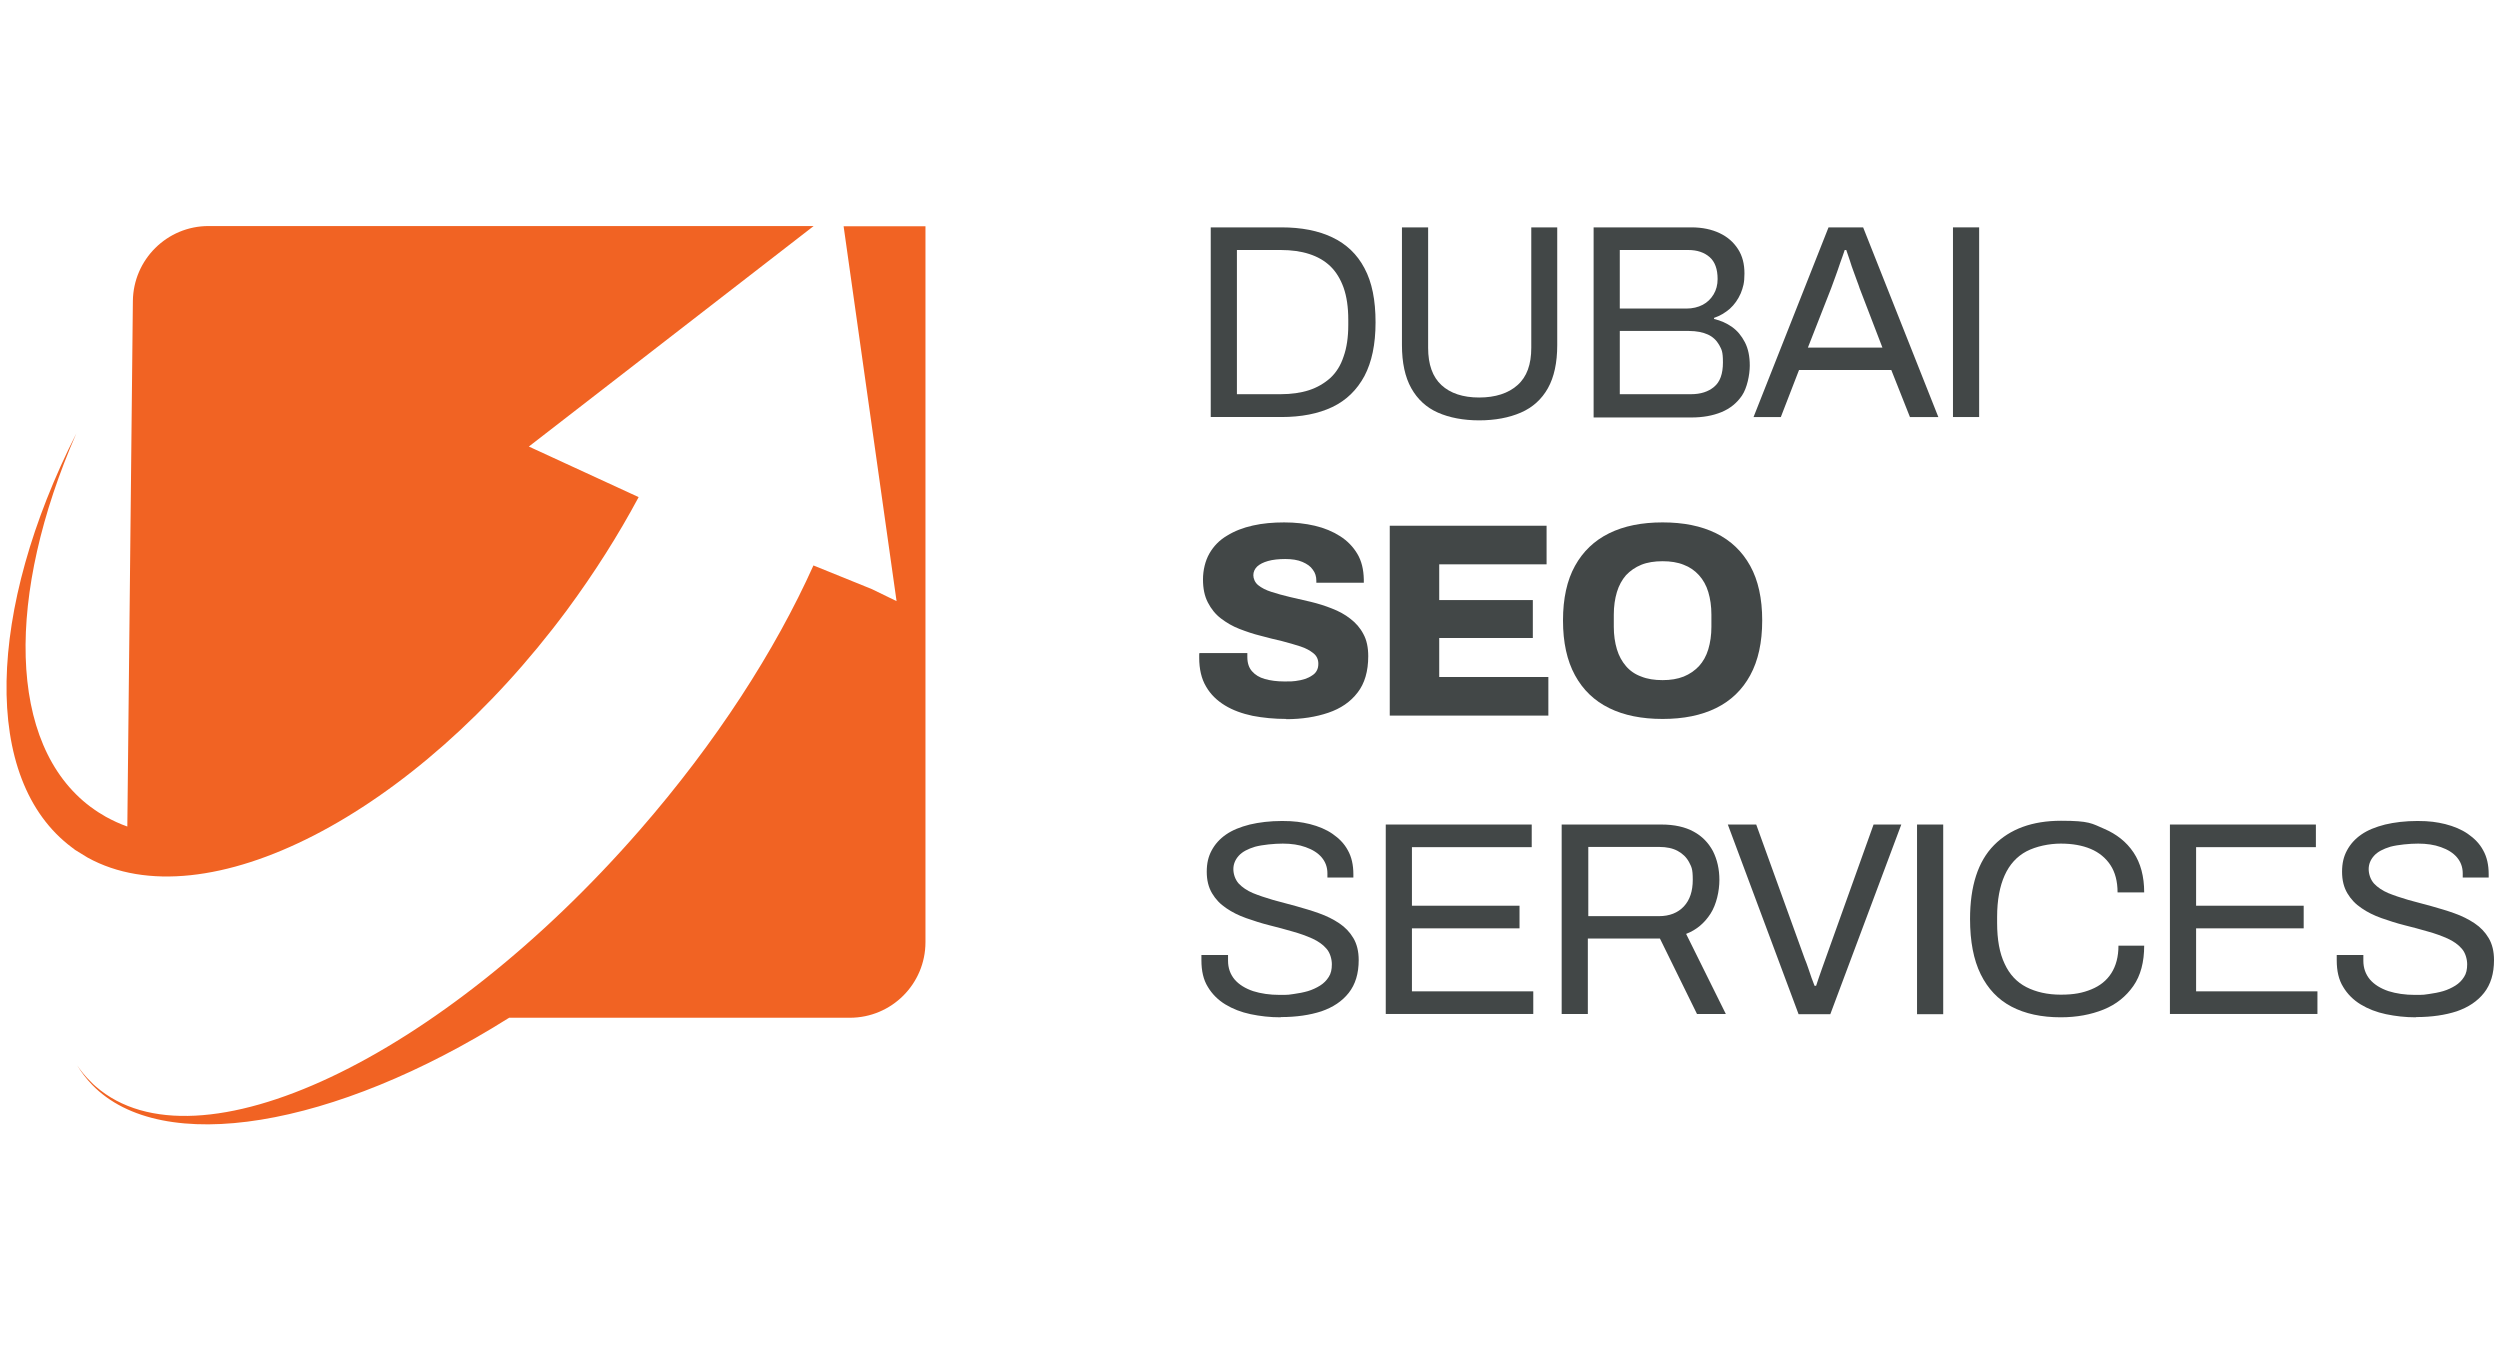 <?xml version="1.0" encoding="UTF-8"?>
<svg id="Layer_1" data-name="Layer 1" xmlns="http://www.w3.org/2000/svg" version="1.1" viewBox="0 0 1127 609">
  <defs>
    <style>
      .cls-1 {
        fill: #f16323;
      }

      .cls-1, .cls-2 {
        stroke-width: 0px;
      }

      .cls-2 {
        fill: #424747;
      }
    </style>
  </defs>
  <g>
    <path class="cls-1" d="M404.4,271.1l-11.3-5.5-26.4-10.7c-17.2,38.3-43.8,79.7-78.3,119.3-90.1,103.4-199.8,155.1-245.2,115.6-.8-.7-1.6-1.4-2.3-2.2-2.3-2.2-4.3-4.7-6.1-7.3,1.9,3.1,4.1,6,6.7,8.7,31.5,32.6,109.1,19.4,187.7-30,.1,0,.2-.1.3-.2h153.6c18.9,0,34.1-15.3,34.1-34.1V102h-36.9l23.9,169.2Z"/>
    <path class="cls-1" d="M255.6,275c12.4-16.8,23.2-33.9,32.3-50.9l-49.5-22.8,128.4-99.4H94c-18.7,0-33.9,15.1-34.1,33.8l-2.5,236.9c-3.4-1.2-6.6-2.7-9.7-4.4-2.3-1.3-4.5-2.7-6.6-4.3,0,0-.1,0-.2-.1-37.8-28.3-38.2-95.8-6.5-168.4-40.2,79.4-43,156.1-1.9,186.7.4.3.9.6,1.3,1l5.7,3.5c52.9,29.2,147.2-18.7,216.1-111.6Z"/>
  </g>
  <g>
    <path class="cls-2" d="M545.8,188v-85.5h31.9c9,0,16.6,1.5,22.9,4.5,6.3,3,11.2,7.6,14.5,13.9,3.4,6.3,5,14.4,5,24.4s-1.7,17.9-5,24.2c-3.4,6.3-8.2,11-14.5,14-6.3,3-14,4.5-22.9,4.5h-31.9ZM557.6,177.7h19.8c4.7,0,9-.6,12.7-1.8,3.7-1.2,6.9-3.1,9.6-5.5,2.7-2.5,4.7-5.7,6-9.7,1.4-3.9,2.1-8.7,2.1-14.1v-2.5c0-5.6-.7-10.4-2.1-14.4-1.4-3.9-3.4-7.2-6-9.7-2.6-2.5-5.8-4.3-9.5-5.5-3.7-1.2-8-1.8-12.8-1.8h-19.8v65.1Z"/>
    <path class="cls-2" d="M666.9,189.5c-7.2,0-13.5-1.2-18.7-3.5-5.2-2.3-9.2-6-12-11-2.8-5-4.2-11.5-4.2-19.4v-53.1h11.8v54.3c0,7.5,2,13.1,6,16.8,4,3.7,9.7,5.6,17,5.6s13.2-1.9,17.3-5.6c4.2-3.7,6.2-9.3,6.2-16.8v-54.3h11.7v53.1c0,7.9-1.4,14.4-4.2,19.4-2.8,5-6.9,8.7-12.2,11-5.3,2.3-11.6,3.5-18.9,3.5Z"/>
    <path class="cls-2" d="M718.4,188v-85.5h44.1c4.9,0,9.1.9,12.7,2.6,3.6,1.7,6.3,4.1,8.3,7.2,2,3.1,2.9,6.7,2.9,11s-.6,6.2-1.7,9c-1.2,2.7-2.8,5-4.9,6.9-2.1,1.8-4.4,3.2-7.1,4.1v.5c3,.7,5.7,1.9,8.1,3.6,2.4,1.7,4.3,4,5.8,6.9,1.5,2.9,2.2,6.4,2.2,10.5s-1.2,10.1-3.5,13.5c-2.3,3.4-5.4,5.9-9.3,7.5-3.9,1.6-8.4,2.4-13.5,2.4h-44.1ZM730.2,139.1h30c2.8,0,5.3-.6,7.4-1.7,2.1-1.1,3.7-2.7,4.9-4.7,1.2-2,1.8-4.3,1.8-6.9,0-4.5-1.2-7.8-3.6-9.9-2.4-2.1-5.6-3.2-9.6-3.2h-30.9v26.4ZM730.2,177.7h32.2c4.2,0,7.7-1.1,10.3-3.3,2.7-2.2,4-5.9,4-11s-.6-5.8-1.7-7.9c-1.2-2.1-2.9-3.7-5.1-4.7-2.2-1-5.1-1.6-8.5-1.6h-31.2v28.5Z"/>
    <path class="cls-2" d="M790.5,188l33.8-85.5h15.6l33.9,85.5h-12.8l-8.4-21.2h-41.6l-8.2,21.2h-12.2ZM814.8,156.7h33.8l-10.3-26.8c-.2-.7-.6-1.8-1.1-3.1-.5-1.3-1-2.8-1.6-4.4-.6-1.6-1.2-3.3-1.7-5-.6-1.7-1.1-3.3-1.6-4.7h-.7c-.6,1.7-1.2,3.6-2,5.7-.7,2.2-1.5,4.3-2.2,6.3s-1.4,3.8-1.9,5.2l-10.5,26.8Z"/>
    <path class="cls-2" d="M880.4,188v-85.5h11.8v85.5h-11.8Z"/>
    <path class="cls-2" d="M579.9,324.1c-5.4,0-10.5-.5-15.2-1.4-4.7-1-8.9-2.5-12.5-4.7-3.6-2.2-6.5-5-8.5-8.5-2.1-3.5-3.1-7.9-3.1-13v-1.1c0-.4,0-.7.1-1h21.6c0,.2,0,.6,0,.9s0,.7,0,.9c0,2.7.7,4.8,2.1,6.4,1.4,1.6,3.3,2.8,5.8,3.5,2.5.7,5.4,1.1,8.7,1.1s3.5,0,5.1-.2c1.6-.2,3-.5,4.2-.9,1.2-.4,2.3-.9,3.3-1.6,1-.6,1.7-1.4,2.1-2.2.5-.9.7-1.9.7-3.1,0-1.9-.7-3.5-2.2-4.7-1.5-1.2-3.4-2.3-5.9-3.1-2.5-.8-5.2-1.6-8.3-2.4-3.1-.7-6.3-1.5-9.6-2.4-3.3-.8-6.5-1.9-9.6-3.1-3.1-1.2-5.8-2.8-8.3-4.7-2.5-1.9-4.4-4.3-5.9-7.2-1.5-2.9-2.2-6.3-2.2-10.4s1-8.4,2.9-11.7c1.9-3.3,4.5-6,7.9-8,3.4-2.1,7.2-3.6,11.7-4.6,4.4-1,9.1-1.4,14.1-1.4s9.5.5,13.8,1.5c4.3,1,8.1,2.6,11.4,4.7,3.3,2.1,5.9,4.8,7.8,8,1.9,3.2,2.8,7,2.9,11.5v1.5h-21.4v-.9c0-1.9-.5-3.6-1.6-5-1-1.5-2.6-2.6-4.7-3.5-2.1-.9-4.7-1.3-7.7-1.3s-5.7.3-7.8.9c-2.1.6-3.7,1.4-4.9,2.5-1.1,1.1-1.7,2.4-1.7,3.9s.7,3.3,2.2,4.5c1.5,1.2,3.4,2.2,5.9,3,2.5.8,5.3,1.6,8.3,2.3,3.1.7,6.3,1.5,9.5,2.2,3.3.8,6.5,1.8,9.5,3,3.1,1.2,5.9,2.7,8.3,4.6,2.5,1.9,4.5,4.2,5.9,6.9,1.5,2.7,2.2,6.1,2.2,10,0,6.8-1.6,12.3-4.8,16.4-3.2,4.2-7.6,7.2-13.2,9.1-5.6,1.9-11.9,2.9-19,2.9Z"/>
    <path class="cls-2" d="M626.5,322.6v-85.6h70.7v17.4h-48.4v16.1h42.2v17.1h-42.2v17.6h49.2v17.4h-71.5Z"/>
    <path class="cls-2" d="M749.5,324.1c-9.4,0-17.4-1.6-24.1-4.9-6.7-3.3-11.8-8.2-15.4-14.8-3.6-6.6-5.4-14.8-5.4-24.7s1.8-18.1,5.4-24.6c3.6-6.5,8.7-11.4,15.4-14.7,6.7-3.3,14.7-4.9,24.1-4.9s17.4,1.6,24.1,4.9c6.7,3.3,11.8,8.2,15.4,14.7,3.6,6.5,5.4,14.7,5.4,24.6s-1.8,18.1-5.4,24.7c-3.6,6.6-8.7,11.5-15.4,14.8-6.7,3.3-14.7,4.9-24.1,4.9ZM749.5,306.6c3.6,0,6.7-.5,9.5-1.6,2.7-1.1,5-2.7,6.9-4.7,1.9-2.1,3.3-4.6,4.2-7.6.9-3,1.4-6.4,1.4-10.1v-5.5c0-3.8-.5-7.2-1.4-10.2-.9-3-2.3-5.5-4.2-7.6-1.9-2.1-4.2-3.7-6.9-4.7-2.7-1.1-5.9-1.6-9.5-1.6s-6.9.5-9.6,1.6c-2.7,1.1-5,2.7-6.9,4.7-1.8,2.1-3.2,4.6-4.1,7.6-.9,3-1.4,6.4-1.4,10.2v5.5c0,3.7.5,7.1,1.4,10.1.9,3,2.3,5.5,4.1,7.6,1.8,2.1,4.1,3.7,6.9,4.7,2.7,1.1,5.9,1.6,9.6,1.6Z"/>
    <path class="cls-2" d="M577.2,458.6c-4.7,0-9.1-.5-13.4-1.4-4.3-.9-8.1-2.4-11.4-4.4-3.3-2-6-4.7-7.9-7.9-2-3.2-2.9-7.2-2.9-12s0-.8,0-1.2c0-.4,0-.8,0-1.2h12c0,.2,0,.6,0,1.2,0,.5,0,1,0,1.4,0,3.3,1,6.1,3,8.5,2,2.3,4.8,4,8.3,5.2,3.5,1.1,7.5,1.7,12,1.7s4.1-.1,6.3-.4c2.2-.3,4.3-.7,6.4-1.3,2-.6,3.9-1.5,5.5-2.5,1.6-1,2.9-2.3,3.9-3.9,1-1.5,1.4-3.4,1.4-5.7s-.8-5.2-2.4-7c-1.6-1.9-3.8-3.4-6.4-4.6-2.7-1.2-5.7-2.3-9-3.2-3.4-1-6.8-1.9-10.4-2.8-3.6-.9-7-2-10.4-3.2-3.4-1.2-6.4-2.7-9-4.5-2.7-1.8-4.8-4-6.4-6.7-1.6-2.7-2.4-5.9-2.4-9.7s.7-6.8,2.2-9.6c1.5-2.8,3.6-5.2,6.5-7.2s6.4-3.4,10.7-4.5c4.2-1,9.1-1.6,14.6-1.6s8.7.5,12.5,1.4c3.9,1,7.3,2.4,10.2,4.4,2.9,2,5.3,4.4,6.9,7.4,1.7,3,2.5,6.6,2.5,10.8v1.5h-11.7v-1.9c0-2.8-.9-5.2-2.6-7.2-1.7-2-4.1-3.5-7.2-4.6-3-1.1-6.5-1.6-10.3-1.6s-9.1.5-12.5,1.4c-3.3,1-5.8,2.3-7.4,4.1-1.6,1.8-2.4,3.8-2.4,6s.8,4.7,2.4,6.5c1.6,1.7,3.8,3.2,6.4,4.3,2.7,1.1,5.7,2.1,9.1,3.1,3.4.9,6.9,1.9,10.4,2.8,3.5,1,7,2,10.3,3.2,3.4,1.2,6.4,2.7,9.1,4.5,2.7,1.8,4.8,4,6.4,6.7,1.6,2.7,2.4,6,2.4,9.9,0,6.1-1.5,11-4.5,14.8-3,3.8-7.1,6.5-12.3,8.3-5.2,1.7-11.3,2.6-18.2,2.6Z"/>
    <path class="cls-2" d="M624.7,457.2v-85.5h65.8v10.2h-54v26.4h48.5v10.2h-48.5v28.4h54.7v10.2h-66.5Z"/>
    <path class="cls-2" d="M704,457.2v-85.5h45c5.8,0,10.7,1.1,14.5,3.2,3.9,2.1,6.7,5.1,8.7,8.8,1.9,3.8,2.9,8.1,2.9,13s-1.3,11-4,15.2c-2.7,4.2-6.3,7.3-11,9.1l17.9,36.1h-13l-16.7-34h-32.5v34h-11.8ZM715.9,413h32c4.7,0,8.5-1.5,11.2-4.4,2.7-2.9,4-6.9,4-12s-.6-5.8-1.7-8c-1.2-2.2-2.9-3.8-5.1-5-2.2-1.2-5-1.8-8.3-1.8h-32v31.2Z"/>
    <path class="cls-2" d="M810.8,457.2l-31.9-85.5h12.8l21.9,60.6c.5,1.2,1,2.5,1.5,4,.5,1.5,1,3,1.5,4.4.5,1.4,1,2.7,1.4,3.7h.7c.3-1,.7-2.2,1.2-3.6.5-1.4,1-2.8,1.5-4.3.5-1.5,1-2.8,1.5-4.2l21.7-60.6h12.5l-32,85.5h-14.3Z"/>
    <path class="cls-2" d="M864.2,457.2v-85.5h11.8v85.5h-11.8Z"/>
    <path class="cls-2" d="M929,458.6c-8.7,0-16.1-1.6-22.2-4.8-6.1-3.2-10.7-8.1-13.9-14.6-3.2-6.5-4.8-14.8-4.8-24.9,0-14.9,3.6-26,10.8-33.3,7.2-7.3,17.3-11,30.2-11s13.8,1.2,19.4,3.6c5.6,2.4,10.1,5.9,13.3,10.7,3.2,4.8,4.8,10.8,4.8,18h-12c0-5-1.1-9.1-3.2-12.3-2.1-3.2-5.1-5.7-8.9-7.3-3.8-1.6-8.3-2.4-13.5-2.4s-11.1,1.2-15.5,3.5c-4.3,2.3-7.6,5.9-9.8,10.8-2.2,4.9-3.4,11.1-3.4,18.8v2.6c0,7.6,1.1,13.7,3.4,18.5,2.2,4.8,5.5,8.3,9.8,10.5,4.3,2.2,9.5,3.4,15.5,3.4s9.9-.8,13.8-2.4c3.9-1.6,6.9-4,9-7.3,2.1-3.3,3.2-7.4,3.2-12.4h11.6c0,7.4-1.6,13.5-4.9,18.2-3.3,4.7-7.7,8.3-13.4,10.6-5.7,2.3-12.1,3.5-19.3,3.5Z"/>
    <path class="cls-2" d="M978.2,457.2v-85.5h65.8v10.2h-54v26.4h48.5v10.2h-48.5v28.4h54.7v10.2h-66.5Z"/>
    <path class="cls-2" d="M1089,458.6c-4.7,0-9.1-.5-13.4-1.4-4.3-.9-8.1-2.4-11.4-4.4-3.3-2-6-4.7-7.9-7.9-2-3.2-2.9-7.2-2.9-12s0-.8,0-1.2c0-.4,0-.8,0-1.2h12c0,.2,0,.6,0,1.2,0,.5,0,1,0,1.4,0,3.3,1,6.1,3,8.5,2,2.3,4.8,4,8.3,5.2,3.5,1.1,7.5,1.7,12,1.7s4.1-.1,6.3-.4c2.2-.3,4.3-.7,6.4-1.3,2-.6,3.9-1.5,5.5-2.5,1.6-1,2.9-2.3,3.9-3.9,1-1.5,1.4-3.4,1.4-5.7s-.8-5.2-2.4-7c-1.6-1.9-3.8-3.4-6.4-4.6-2.7-1.2-5.7-2.3-9-3.2-3.4-1-6.8-1.9-10.4-2.8-3.6-.9-7-2-10.4-3.2-3.4-1.2-6.4-2.7-9-4.5-2.7-1.8-4.8-4-6.4-6.7-1.6-2.7-2.4-5.9-2.4-9.7s.7-6.8,2.2-9.6c1.5-2.8,3.6-5.2,6.5-7.2,2.9-2,6.4-3.4,10.7-4.5,4.2-1,9.1-1.6,14.6-1.6s8.7.5,12.5,1.4c3.9,1,7.3,2.4,10.2,4.4,2.9,2,5.3,4.4,6.9,7.4,1.7,3,2.5,6.6,2.5,10.8v1.5h-11.7v-1.9c0-2.8-.9-5.2-2.6-7.2-1.7-2-4.1-3.5-7.2-4.6-3-1.1-6.5-1.6-10.3-1.6s-9.1.5-12.5,1.4c-3.3,1-5.8,2.3-7.4,4.1-1.6,1.8-2.4,3.8-2.4,6s.8,4.7,2.4,6.5c1.6,1.7,3.8,3.2,6.4,4.3,2.7,1.1,5.7,2.1,9.1,3.1,3.4.9,6.9,1.9,10.4,2.8,3.5,1,7,2,10.3,3.2,3.4,1.2,6.4,2.7,9.1,4.5,2.7,1.8,4.8,4,6.4,6.7,1.6,2.7,2.4,6,2.4,9.9,0,6.1-1.5,11-4.5,14.8-3,3.8-7.1,6.5-12.3,8.3-5.2,1.7-11.3,2.6-18.2,2.6Z"/>
  </g>
</svg>